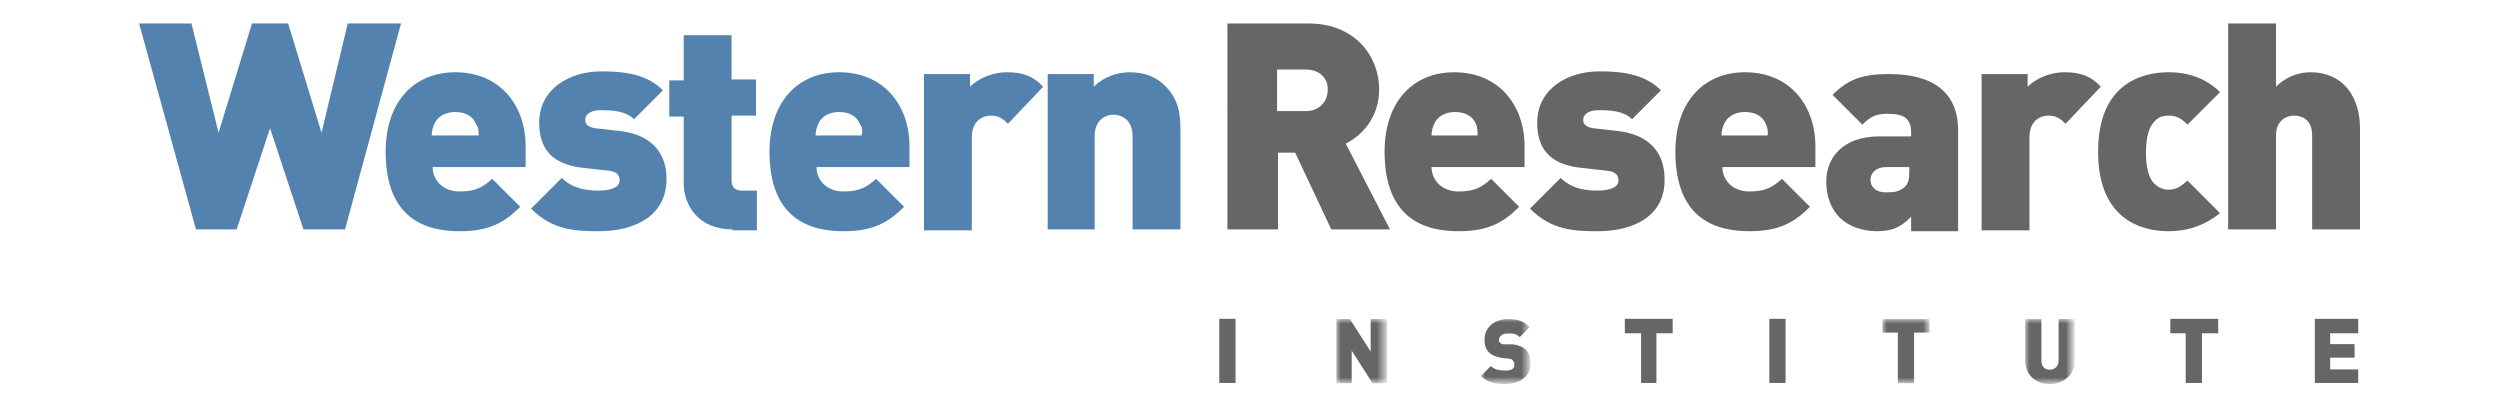 <?xml version="1.0" encoding="utf-8"?>
<!-- Generator: Adobe Illustrator 26.5.0, SVG Export Plug-In . SVG Version: 6.00 Build 0)  -->
<svg version="1.1" id="Layer_1" xmlns="http://www.w3.org/2000/svg" xmlns:xlink="http://www.w3.org/1999/xlink" x="0px" y="0px"
	 width="276.8px" height="45px" viewBox="0 0 276.8 45" style="enable-background:new 0 0 276.8 45;" xml:space="preserve">
<style type="text/css">
	.st0{fill-rule:evenodd;clip-rule:evenodd;fill:#5282AD;}
	.st1{fill-rule:evenodd;clip-rule:evenodd;fill:#666666;}
	.st2{filter:url(#Adobe_OpacityMaskFilter);}
	.st3{fill-rule:evenodd;clip-rule:evenodd;fill:#FFFFFF;}
	.st4{mask:url(#mask-2_00000025437035388493844510000014607117808800614298_);fill-rule:evenodd;clip-rule:evenodd;fill:#666666;}
	.st5{filter:url(#Adobe_OpacityMaskFilter_00000160889538804641255440000009153503683204820364_);}
	.st6{mask:url(#mask-2_00000176042271219786493810000016795627380469488817_);fill-rule:evenodd;clip-rule:evenodd;fill:#666666;}
	.st7{filter:url(#Adobe_OpacityMaskFilter_00000115478653960747761170000000794180457394313375_);}
	.st8{mask:url(#mask-4_00000072256585021577492250000000954165570335121839_);fill-rule:evenodd;clip-rule:evenodd;fill:#666666;}
	.st9{filter:url(#Adobe_OpacityMaskFilter_00000142140506432573129990000006188397098516322713_);}
	.st10{mask:url(#mask-4_00000179646589410553514280000014798927988520092590_);fill-rule:evenodd;clip-rule:evenodd;fill:#666666;}
</style>
<g id="WRI-Logo-Light">
	<polyline id="Fill-1" class="st0" points="38.2,25.4 33.6,25.4 29.9,14.2 26.2,25.4 21.7,25.4 15.4,2.6 21.2,2.6 24.2,14.7 
		27.9,2.6 31.9,2.6 35.6,14.7 38.5,2.6 44.4,2.6 38.2,25.4 	"/>
	<path id="Fill-2" class="st0" d="M52.7,13.7c-0.3-0.7-1-1.3-2.3-1.3c-1.2,0-2,0.6-2.3,1.3c-0.2,0.4-0.3,0.9-0.3,1.3H53
		C53,14.6,53,14.1,52.7,13.7z M47.9,18.5c0,1.4,1.1,2.7,3,2.7c1.8,0,2.6-0.5,3.6-1.4l3.1,3.1c-1.8,1.8-3.5,2.7-6.7,2.7
		c-3.8,0-8.2-1.4-8.2-8.8c0-5.6,3.2-8.8,7.7-8.8c5,0,7.8,3.7,7.8,8.2v2.3H47.9L47.9,18.5z"/>
	<path id="Fill-3" class="st0" d="M66.3,25.6c-2.6,0-5.1-0.1-7.5-2.5l3.4-3.4c1.4,1.4,3.3,1.4,4.2,1.4c0.8,0,2.2-0.2,2.2-1.1
		c0-0.5-0.2-1-1.2-1.1l-2.7-0.3c-3-0.3-5-1.6-5-5c0-3.8,3.4-5.7,6.9-5.7c2.8,0,5.1,0.4,6.8,2.1l-3.2,3.2c-0.9-0.9-2.3-1-3.7-1
		c-1.3,0-1.7,0.6-1.7,1c0,0.2-0.1,0.8,1.1,1l2.7,0.3c3.6,0.4,5.2,2.5,5.2,5.3C73.8,23.9,70.3,25.6,66.3,25.6"/>
	<path id="Fill-4" class="st0" d="M81.1,25.4c-3.8,0-5.4-2.7-5.4-5.1v-7.4h-1.6v-4h1.6V3.9H81v4.9h2.7v4H81V20
		c0,0.7,0.4,1.1,1.1,1.1h1.7v4.4H81.1"/>
	<path id="Fill-5" class="st0" d="M95.2,13.7c-0.3-0.7-1-1.3-2.3-1.3c-1.2,0-2,0.6-2.3,1.3c-0.2,0.4-0.3,0.9-0.3,1.3h5.1
		C95.5,14.6,95.5,14.1,95.2,13.7z M90.4,18.5c0,1.4,1.1,2.7,3,2.7c1.8,0,2.6-0.5,3.6-1.4l3.1,3.1c-1.8,1.8-3.5,2.7-6.7,2.7
		c-3.8,0-8.2-1.4-8.2-8.8c0-5.6,3.2-8.8,7.7-8.8c5,0,7.8,3.7,7.8,8.2v2.3H90.4L90.4,18.5z"/>
	<path id="Fill-6" class="st0" d="M111.6,13.7c-0.5-0.5-1-0.9-1.9-0.9c-0.7,0-2.1,0.4-2.1,2.4v10.3h-5.3V8.2h5.1v1.4
		c0.8-0.8,2.3-1.6,4.1-1.6c1.7,0,2.9,0.4,4,1.6L111.6,13.7"/>
	<path id="Fill-7" class="st0" d="M125.4,25.4V15.1c0-2-1.4-2.4-2.1-2.4c-0.7,0-2.1,0.4-2.1,2.4v10.3H116V8.2h5.1v1.4
		c1.1-1.1,2.6-1.6,4-1.6c1.6,0,2.9,0.5,3.9,1.5c1.5,1.5,1.7,3.1,1.7,4.9v11H125.4"/>
	<path id="Fill-8" class="st1" d="M144.6,7.7h-3.2v4.6h3.2c1.5,0,2.4-1.1,2.4-2.3C147.1,8.8,146.2,7.7,144.6,7.7z M147.4,25.4
		l-4-8.5h-1.9v8.5h-5.6V2.6h9c5.1,0,7.8,3.6,7.8,7.3c0,3.1-1.9,5.1-3.7,6l4.9,9.5H147.4L147.4,25.4z"/>
	<path id="Fill-9" class="st1" d="M163.4,13.7c-0.3-0.7-1-1.3-2.3-1.3c-1.2,0-2,0.6-2.3,1.3c-0.2,0.4-0.3,0.9-0.3,1.3h5.1
		C163.6,14.6,163.6,14.1,163.4,13.7z M158.5,18.5c0,1.4,1.1,2.7,3,2.7c1.8,0,2.6-0.5,3.6-1.4l3.1,3.1c-1.8,1.8-3.5,2.7-6.7,2.7
		c-3.8,0-8.2-1.4-8.2-8.8c0-5.6,3.2-8.8,7.7-8.8c5,0,7.8,3.7,7.8,8.2v2.3H158.5L158.5,18.5z"/>
	<path id="Fill-10" class="st1" d="M176.9,25.6c-2.6,0-5.1-0.1-7.5-2.5l3.4-3.4c1.4,1.4,3.3,1.4,4.2,1.4c0.8,0,2.2-0.2,2.2-1.1
		c0-0.5-0.2-1-1.3-1.1l-2.7-0.3c-3-0.3-5-1.6-5-5c0-3.8,3.4-5.7,6.9-5.7c2.8,0,5.1,0.4,6.8,2.1l-3.2,3.2c-0.9-0.9-2.3-1-3.7-1
		c-1.3,0-1.7,0.6-1.7,1c0,0.2-0.1,0.8,1.1,1l2.7,0.3c3.6,0.4,5.2,2.5,5.2,5.3C184.4,23.9,180.9,25.6,176.9,25.6"/>
	<path id="Fill-11" class="st1" d="M195.5,13.7c-0.3-0.7-1-1.3-2.3-1.3c-1.2,0-2,0.6-2.3,1.3c-0.2,0.4-0.3,0.9-0.3,1.3h5.1
		C195.8,14.6,195.7,14.1,195.5,13.7z M190.7,18.5c0,1.4,1.1,2.7,3,2.7c1.8,0,2.6-0.5,3.6-1.4l3.1,3.1c-1.8,1.8-3.5,2.7-6.7,2.7
		c-3.8,0-8.2-1.4-8.2-8.8c0-5.6,3.2-8.8,7.7-8.8c5,0,7.8,3.7,7.8,8.2v2.3H190.7L190.7,18.5z"/>
	<path id="Fill-12" class="st1" d="M211.5,18.5h-2.7c-1,0-1.7,0.6-1.7,1.4c0,0.8,0.6,1.4,1.7,1.4c1,0,1.5-0.1,2.1-0.6
		c0.4-0.4,0.5-0.9,0.5-1.7V18.5z M211.6,25.4V24c-1.1,1.1-2,1.6-3.8,1.6c-1.7,0-3.2-0.6-4.1-1.5c-1-1-1.5-2.4-1.5-4
		c0-2.6,1.8-5,5.9-5h3.5v-0.4c0-1.6-0.8-2.1-2.6-2.1c-1.3,0-1.9,0.3-2.8,1.2l-3.3-3.3c1.8-1.8,3.4-2.3,6.3-2.3
		c4.9,0,7.6,2.1,7.6,6.2v11.2H211.6L211.6,25.4z"/>
	<path id="Fill-13" class="st1" d="M228.7,13.7c-0.5-0.5-1-0.9-1.9-0.9c-0.7,0-2.1,0.4-2.1,2.4v10.3h-5.3V8.2h5.1v1.4
		c0.8-0.8,2.3-1.6,4.1-1.6c1.7,0,2.9,0.4,4,1.6L228.7,13.7"/>
	<path id="Fill-14" class="st1" d="M240.1,25.6c-3,0-7.8-1.3-7.8-8.8c0-7.5,4.8-8.8,7.8-8.8c2.4,0,4.3,0.8,5.7,2.2l-3.6,3.6
		c-0.7-0.7-1.2-1-2.1-1c-0.7,0-1.2,0.2-1.6,0.7c-0.6,0.6-0.9,1.8-0.9,3.4c0,1.6,0.3,2.8,0.9,3.4c0.4,0.4,0.9,0.7,1.6,0.7
		c0.9,0,1.4-0.4,2.1-1l3.6,3.6C244.3,24.8,242.5,25.6,240.1,25.6"/>
	<path id="Fill-15" class="st1" d="M256,25.4V15c0-1.9-1.3-2.2-2-2.2c-0.7,0-2,0.4-2,2.2v10.4h-5.3V2.6h5.3v7
		c1.1-1.1,2.5-1.6,3.8-1.6c3.7,0,5.5,2.8,5.5,6.2v11.2H256"/>
	<polygon id="Fill-16" class="st1" points="135,42.4 136.8,42.4 136.8,35.3 135,35.3 	"/>
	<g id="Group-20" transform="translate(132.562, 32.727)">
		<g id="Clip-18">
		</g>
		<defs>
			<filter id="Adobe_OpacityMaskFilter" filterUnits="userSpaceOnUse" x="15.4" y="2.6" width="5.6" height="7.1">
				<feColorMatrix  type="matrix" values="1 0 0 0 0  0 1 0 0 0  0 0 1 0 0  0 0 0 1 0"/>
			</filter>
		</defs>
		
			<mask maskUnits="userSpaceOnUse" x="15.4" y="2.6" width="5.6" height="7.1" id="mask-2_00000025437035388493844510000014607117808800614298_">
			<g class="st2">
				<polygon id="path-1_00000054984638358952086500000004778448096427672234_" class="st3" points="15.4,2.5 36.9,2.5 36.9,9.8 
					15.4,9.8 				"/>
			</g>
		</mask>
		<polyline id="Fill-17" class="st4" points="19.4,9.7 17.1,6.1 17.1,9.7 15.4,9.7 15.4,2.6 16.9,2.6 19.2,6.2 19.2,2.6 21,2.6 
			21,9.7 19.4,9.7 		"/>
		<defs>
			
				<filter id="Adobe_OpacityMaskFilter_00000150790271471187061450000002414534528740238236_" filterUnits="userSpaceOnUse" x="31.4" y="2.5" width="5.5" height="7.3">
				<feColorMatrix  type="matrix" values="1 0 0 0 0  0 1 0 0 0  0 0 1 0 0  0 0 0 1 0"/>
			</filter>
		</defs>
		
			<mask maskUnits="userSpaceOnUse" x="31.4" y="2.5" width="5.5" height="7.3" id="mask-2_00000176042271219786493810000016795627380469488817_">
			<g style="filter:url(#Adobe_OpacityMaskFilter_00000150790271471187061450000002414534528740238236_);">
				<polygon id="path-1_00000017494483902918546120000013404212262955327632_" class="st3" points="15.4,2.5 36.9,2.5 36.9,9.8 
					15.4,9.8 				"/>
			</g>
		</mask>
		<path id="Fill-19" class="st6" d="M34.1,9.8c-1.1,0-2-0.2-2.7-0.9l1.1-1.1c0.4,0.4,1,0.5,1.6,0.5c0.7,0,1-0.2,1-0.6
			c0-0.2,0-0.3-0.1-0.4C34.9,7.1,34.8,7,34.6,7l-0.9-0.1c-0.6-0.1-1.1-0.3-1.4-0.6c-0.3-0.3-0.5-0.8-0.5-1.4c0-1.3,1-2.3,2.6-2.3
			c1,0,1.8,0.2,2.4,0.9l-1.1,1.1c-0.5-0.5-1-0.4-1.4-0.4c-0.6,0-0.9,0.4-0.9,0.7c0,0.1,0,0.2,0.1,0.3c0.1,0.1,0.2,0.2,0.5,0.2
			L35,5.4c0.6,0.1,1.1,0.3,1.4,0.6c0.4,0.4,0.5,0.9,0.5,1.6C36.9,9,35.6,9.8,34.1,9.8"/>
	</g>
	<polyline id="Fill-21" class="st1" points="183.4,36.9 183.4,42.4 181.7,42.4 181.7,36.9 179.9,36.9 179.9,35.3 185.2,35.3 
		185.2,36.9 183.4,36.9 	"/>
	<polygon id="Fill-22" class="st1" points="195.9,42.4 197.7,42.4 197.7,35.3 195.9,35.3 	"/>
	<g id="Group-26" transform="translate(192.727, 32.727)">
		<g id="Clip-24">
		</g>
		<defs>
			
				<filter id="Adobe_OpacityMaskFilter_00000178194540591415024880000016823147776652996252_" filterUnits="userSpaceOnUse" x="15.7" y="2.6" width="5.3" height="7.1">
				<feColorMatrix  type="matrix" values="1 0 0 0 0  0 1 0 0 0  0 0 1 0 0  0 0 0 1 0"/>
			</filter>
		</defs>
		
			<mask maskUnits="userSpaceOnUse" x="15.7" y="2.6" width="5.3" height="7.1" id="mask-4_00000072256585021577492250000000954165570335121839_">
			<g style="filter:url(#Adobe_OpacityMaskFilter_00000178194540591415024880000016823147776652996252_);">
				<polygon id="path-3_00000099626065521192331480000005463521709432458404_" class="st3" points="15.7,2.6 37,2.6 37,9.8 
					15.7,9.8 				"/>
			</g>
		</mask>
		<polyline id="Fill-23" class="st8" points="19.2,4.1 19.2,9.7 17.4,9.7 17.4,4.1 15.7,4.1 15.7,2.6 20.9,2.6 20.9,4.1 19.2,4.1 		
			"/>
		<defs>
			
				<filter id="Adobe_OpacityMaskFilter_00000145741671367796171510000012187105192342288786_" filterUnits="userSpaceOnUse" x="31.5" y="2.6" width="5.4" height="7.2">
				<feColorMatrix  type="matrix" values="1 0 0 0 0  0 1 0 0 0  0 0 1 0 0  0 0 0 1 0"/>
			</filter>
		</defs>
		
			<mask maskUnits="userSpaceOnUse" x="31.5" y="2.6" width="5.4" height="7.2" id="mask-4_00000179646589410553514280000014798927988520092590_">
			<g style="filter:url(#Adobe_OpacityMaskFilter_00000145741671367796171510000012187105192342288786_);">
				<polygon id="path-3_00000028316212903725808660000010773910304137531565_" class="st3" points="15.7,2.6 37,2.6 37,9.8 
					15.7,9.8 				"/>
			</g>
		</mask>
		<path id="Fill-25" class="st10" d="M34.2,9.8c-1.5,0-2.7-1-2.7-2.6V2.6h1.8v4.6c0,0.7,0.4,1,0.9,1c0.6,0,1-0.4,1-1V2.6H37v4.6
			C37,8.8,35.7,9.8,34.2,9.8"/>
	</g>
	<polyline id="Fill-27" class="st1" points="243.8,36.9 243.8,42.4 242,42.4 242,36.9 240.3,36.9 240.3,35.3 245.6,35.3 245.6,36.9 
		243.8,36.9 	"/>
	<polyline id="Fill-28" class="st1" points="256.3,42.4 256.3,35.3 261.1,35.3 261.1,36.9 258,36.9 258,38.1 260.7,38.1 260.7,39.6 
		258,39.6 258,40.9 261.1,40.9 261.1,42.4 256.3,42.4 	"/>
</g>
</svg>
